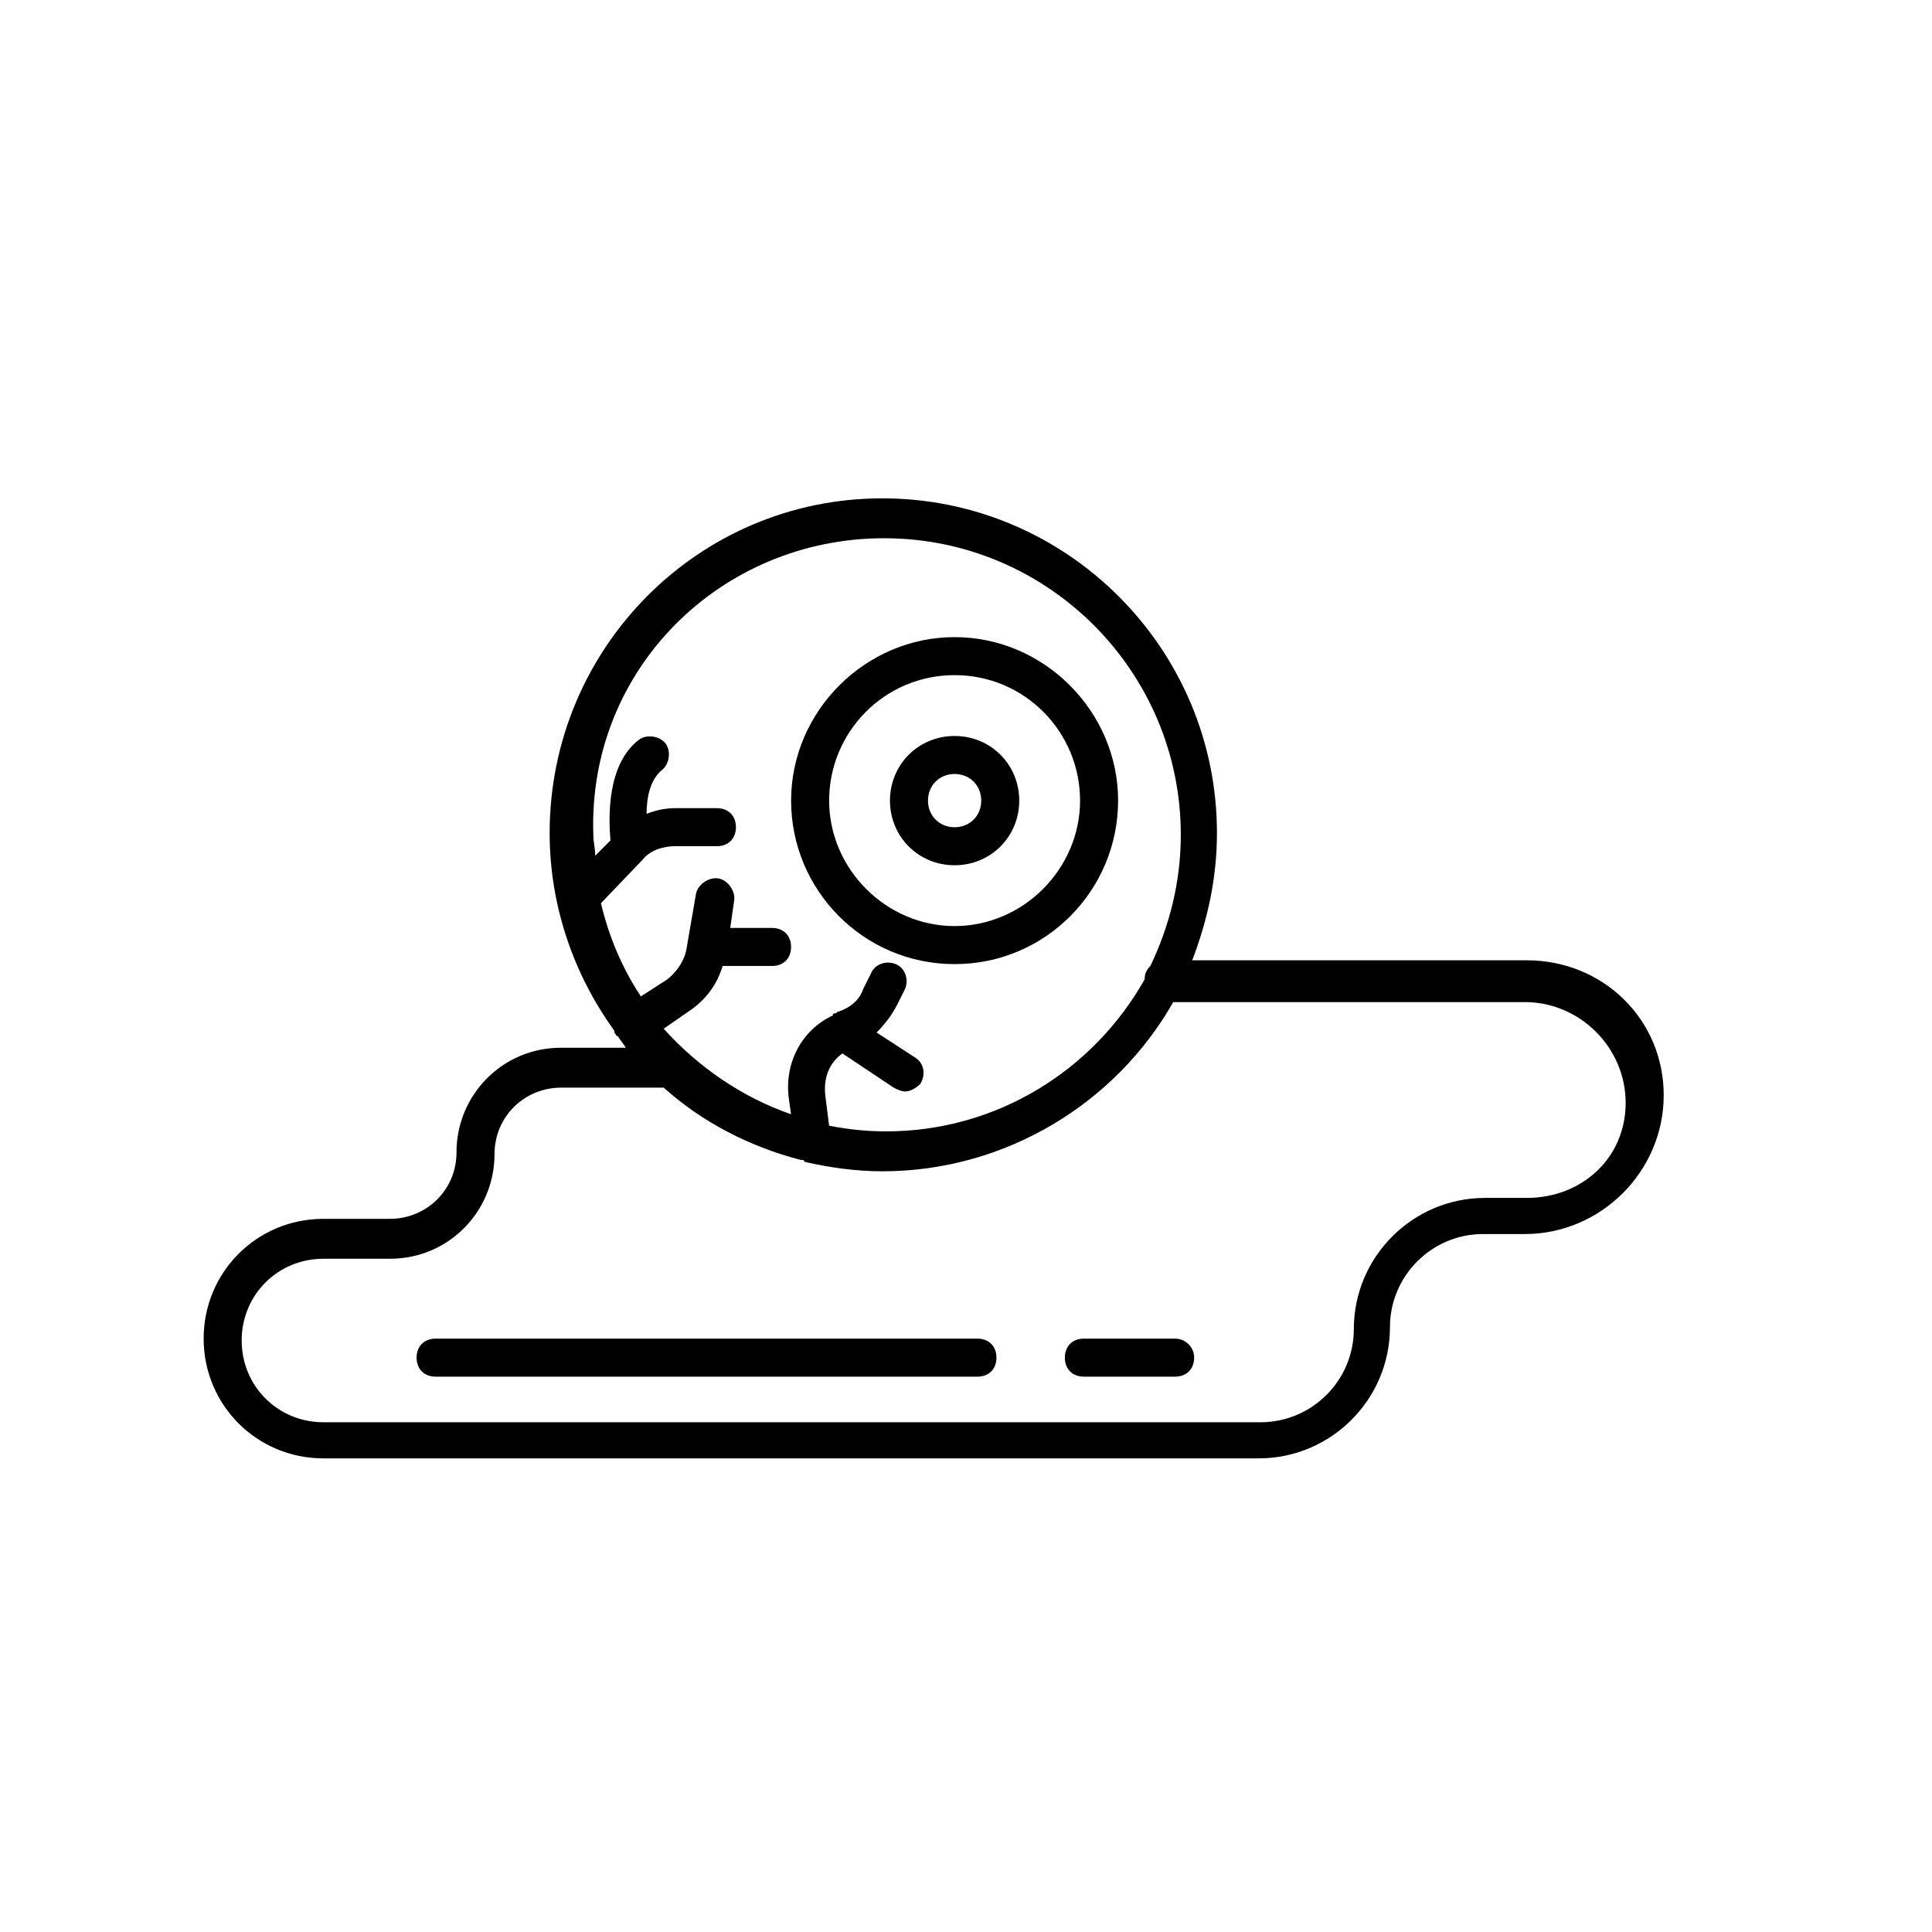 <?xml version="1.0" encoding="UTF-8"?>
<!-- Uploaded to: SVG Find, www.svgfind.com, Generator: SVG Find Mixer Tools -->
<svg fill="#000000" width="800px" height="800px" version="1.1" viewBox="144 144 512 512" xmlns="http://www.w3.org/2000/svg">
 <g>
  <path d="m396.98 399.5c24.184 0 43.328-19.648 43.328-43.328 0-23.68-19.648-43.328-43.328-43.328-23.68 0-43.328 19.648-43.328 43.328 0 23.68 19.145 43.328 43.328 43.328zm0-76.582c18.641 0 33.25 15.113 33.25 33.25 0 18.137-15.113 33.25-33.25 33.25-18.137 0-33.25-15.113-33.25-33.25-0.004-18.133 14.609-33.25 33.25-33.25z"/>
  <path d="m548.62 398.49h-88.668c4.031-10.578 6.551-21.664 6.551-33.754 0-48.871-39.801-88.672-88.672-88.672-48.871 0-88.168 39.801-88.168 88.668 0 19.648 6.551 37.785 17.129 52.395v0.504c0.504 0.504 0.504 1.008 1.008 1.008 0.504 1.008 1.512 2.016 2.016 3.023h-17.129c-15.617 0-27.711 12.594-27.711 27.711 0 10.078-8.062 17.633-17.633 17.633h-17.633c-17.633 0-31.738 14.105-31.738 31.738 0 17.633 14.105 31.738 31.738 31.738h247.88c19.145 0 34.762-15.617 34.762-34.762 0-13.602 11.082-24.688 24.688-24.688h11.082c20.152 0 36.777-16.625 36.777-36.777 0.004-20.148-16.121-35.766-36.273-35.766zm-170.29-111.85c43.328 0 78.594 35.266 78.594 78.594 0 12.594-3.023 24.184-8.062 34.762-1.008 1.008-1.512 2.016-1.512 3.527-13.602 24.184-39.297 40.305-68.52 40.305-5.039 0-10.078-0.504-15.113-1.512l-1.008-8.062c-0.504-4.535 1.008-8.566 4.535-11.082l13.602 9.07c1.008 0.504 2.016 1.008 3.023 1.008 1.512 0 3.023-1.008 4.031-2.016 1.512-2.519 1.008-5.543-1.512-7.055l-10.078-6.551c2.016-2.016 4.031-4.535 5.543-7.559l2.016-4.031c1.008-2.519 0-5.543-2.519-6.551-2.519-1.008-5.543 0-6.551 2.519l-2.016 4.031c-1.008 3.023-3.527 5.039-6.551 6.047-0.504 0-0.504 0.504-1.008 0.504-0.504 0-0.504 0-0.504 0.504-8.566 4.031-13.098 13.098-11.586 22.672l0.504 3.527c-13.098-4.535-24.688-12.594-33.754-22.672l6.551-4.535c4.535-3.023 7.559-7.055 9.07-12.09h13.098c3.023 0 5.039-2.016 5.039-5.039 0-3.023-2.016-5.039-5.039-5.039h-11.082l1.008-7.055c0.504-2.519-1.512-5.543-4.031-6.047-2.519-0.504-5.543 1.512-6.047 4.031l-2.519 14.609c-0.504 3.023-2.519 6.047-5.039 8.062l-7.055 4.535c-5.039-7.559-8.566-16.121-10.578-24.688l11.082-11.586c2.016-2.519 5.543-3.527 8.566-3.527h11.082c3.023 0 5.039-2.016 5.039-5.039 0-3.023-2.016-5.039-5.039-5.039h-11.082c-2.519 0-5.039 0.504-7.559 1.512 0-4.535 1.008-9.07 4.031-11.586 2.016-1.512 2.519-5.039 1.008-7.055s-5.039-2.519-7.055-1.008c-8.566 6.551-8.062 20.656-7.559 26.703l-4.031 4.031c0-2.016-0.504-3.527-0.504-5.543-1.504-43.828 33.762-78.59 77.09-78.59zm170.29 174.82h-11.082c-19.145 0-34.762 15.617-34.762 34.762 0 13.602-11.082 24.688-24.688 24.688h-248.38c-12.09 0-21.664-9.574-21.664-21.664s9.574-21.664 21.664-21.664h17.633c15.617 0 27.711-12.594 27.711-27.711 0-10.078 8.062-17.633 17.633-17.633h27.207c10.078 9.07 22.672 15.617 36.273 19.145 0.504 0 1.008 0 1.008 0.504 6.551 1.512 13.602 2.519 20.656 2.519 32.746 0 61.969-18.137 77.082-44.84h93.203c14.609 0 26.703 12.09 26.703 26.703 0 14.609-11.586 25.191-26.199 25.191z"/>
  <path d="m396.98 373.3c9.574 0 17.129-7.559 17.129-17.129 0-9.574-7.559-17.129-17.129-17.129-9.574 0-17.129 7.555-17.129 17.129 0 9.57 7.555 17.129 17.129 17.129zm0-24.184c4.031 0 7.055 3.023 7.055 7.055s-3.023 7.055-7.055 7.055c-4.031-0.004-7.055-3.023-7.055-7.055s3.023-7.055 7.055-7.055z"/>
  <path d="m403.02 498.75h-143.58c-3.023 0-5.039 2.016-5.039 5.039 0 3.023 2.016 5.039 5.039 5.039h143.59c3.023 0 5.039-2.016 5.039-5.039-0.004-3.023-2.019-5.039-5.043-5.039z"/>
  <path d="m455.42 498.75h-24.184c-3.023 0-5.039 2.016-5.039 5.039 0 3.023 2.016 5.039 5.039 5.039l24.184-0.004c3.023 0 5.039-2.016 5.039-5.039 0-3.019-2.519-5.035-5.039-5.035z"/>
 </g>
</svg>